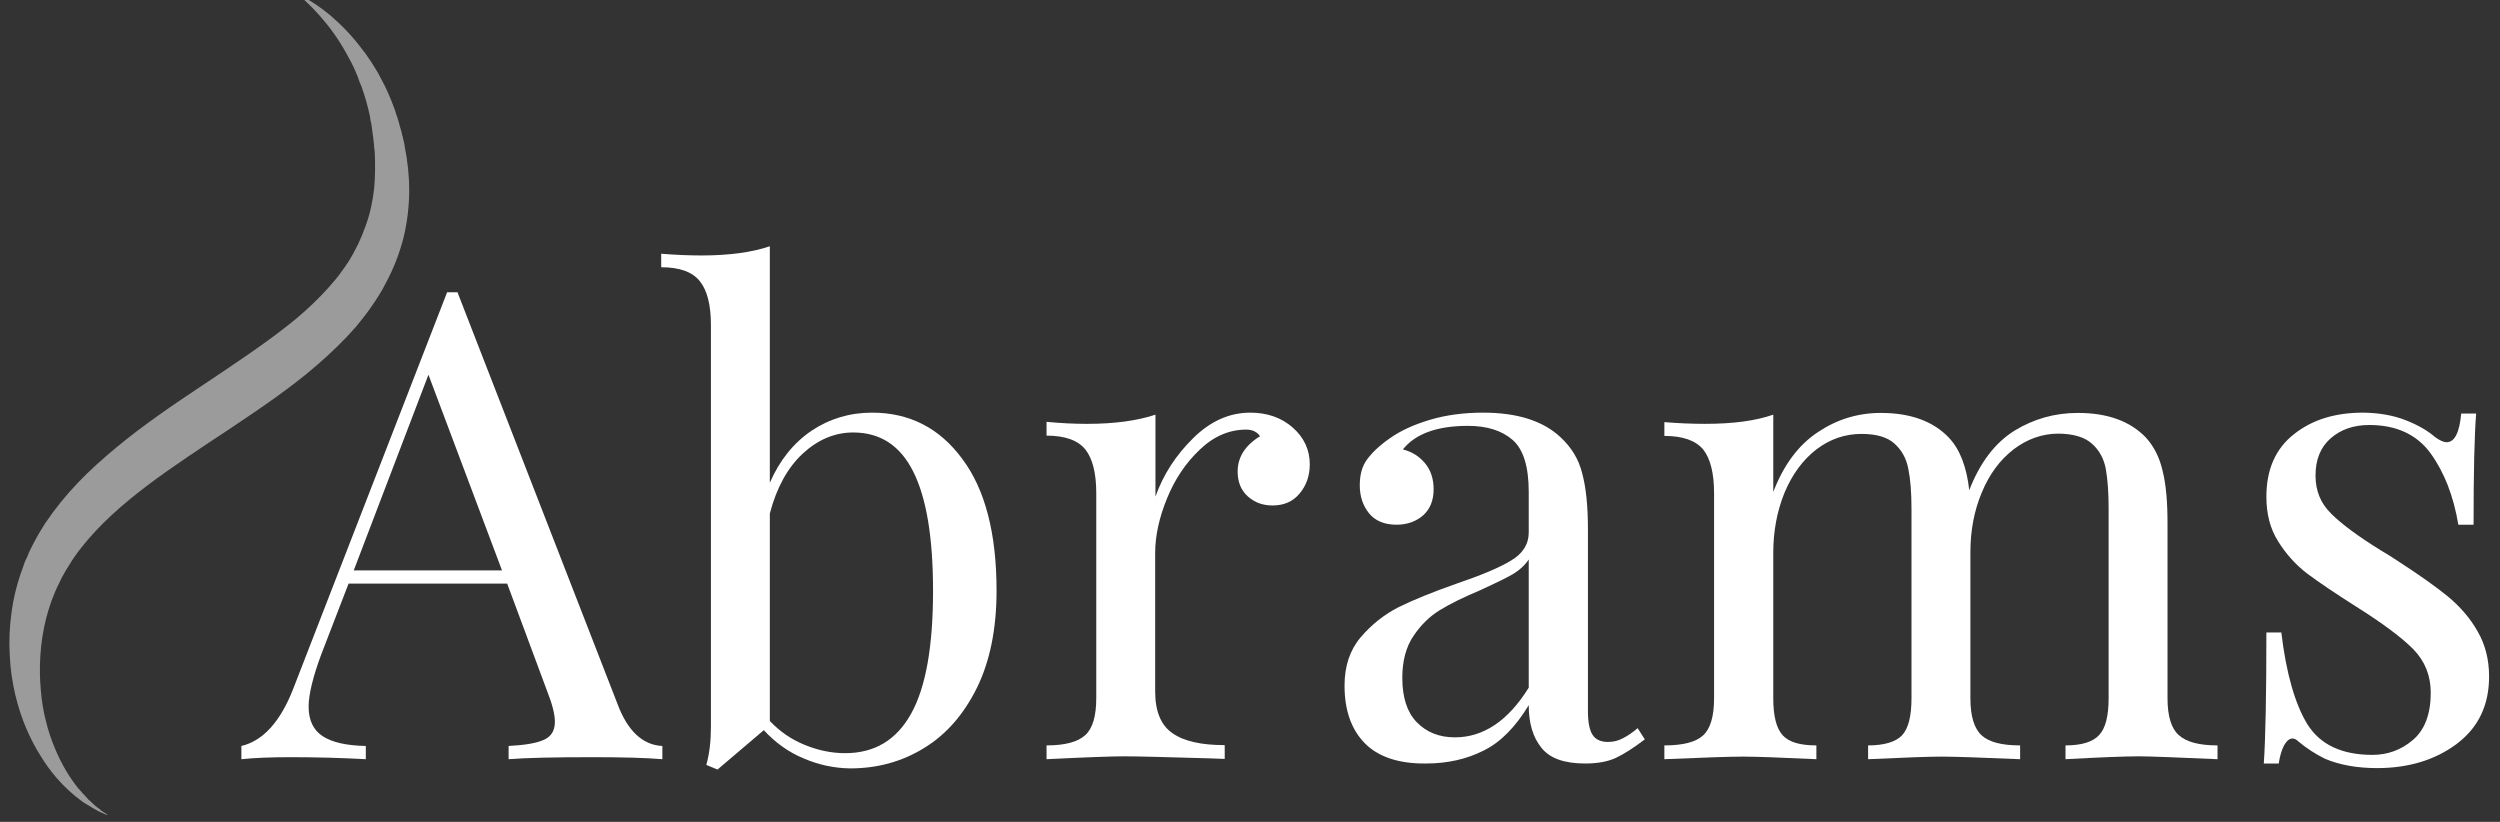 <svg xmlns="http://www.w3.org/2000/svg" viewBox="0 0 870 286" width="870" height="286"><rect x="0" y="0" width="870" height="286" fill="#333333" stroke="none"/><title>Abrams Logo Light on Dk Final-svg</title><style> tspan { white-space:pre } .s0 { fill: #ffffff } .s1 { fill: #9b9b9b } </style><g id="Layer_1_copy"><g id="Layer"><g id="Layer"><path id="Layer" fill-rule="evenodd" class="s0" d="m230.5 259.6v4.6c-6-0.5-14.2-0.7-24.3-0.7-13.1 0-22.8 0.2-29.2 0.7v-4.6c5.7-0.3 9.9-1 12.4-2.2q3.7-1.7 3.7-6.2c0-2.6-0.9-6.2-2.7-10.7l-13.9-37.4h-55.2l-9.3 24.1c-3.1 8.2-4.6 14.5-4.6 18.7q0 7.1 4.9 10.3 4.9 3.2 15 3.4v4.6q-13-0.7-26.2-0.7-10.3 0-17.1 0.7v-4.6q11.3-2.7 18-19.8l53.6-138.1h3.6l55.7 143.3c3.5 9.4 8.8 14.3 15.6 14.6zm-55.8-61.1l-25.6-68.1-26 68.1z"></path><path id="Layer" fill-rule="evenodd" class="s0" d="m334.8 159.6q12 15.9 12 46c0 13.2-2.3 24.5-6.8 33.7-4.6 9.3-10.7 16.3-18.4 21q-11.5 7.1-25.7 7.1-8.4-0.1-16.3-3.5c-5.3-2.2-9.8-5.5-13.8-9.8l-16.1 13.7-3.9-1.6q1.6-5.7 1.6-13.2v-139.9q0-10.5-3.9-15.3c-2.6-3.2-7-4.8-13.4-4.8v-4.7q7.3 0.6 14.1 0.6c9.6 0 17.5-1.1 23.7-3.2v82.3c3.4-7.8 8.2-13.8 14.5-18.1 6.3-4.2 13.3-6.3 21.1-6.3 12.9 0 23.4 5.3 31.3 16zm-17.7 88.7c5.1-9.2 7.6-23.4 7.6-42.7q0-27.8-6.9-41.5-6.8-13.6-20.9-13.6c-6.4 0-12.3 2.5-17.6 7.4q-7.9 7.4-11.4 20.8v72.2q5.2 5.5 12.1 8.3c4.6 1.9 9.3 2.9 14.1 2.9 10.3 0 17.9-4.6 23-13.8z"></path><path id="Layer" class="s0" d="m450 148.9q5.8 5.2 5.8 12.7 0 5.9-3.5 10.1c-2.4 2.9-5.5 4.2-9.5 4.2q-5 0-8.5-3.1-3.6-3.2-3.6-8.7c0-5 2.6-9.1 7.8-12.3q-1.6-2.3-4.8-2.3c-5.9 0-11.3 2.3-16.2 7q-7.3 6.9-11.4 17c-2.7 6.6-4.1 13-4.1 18.9v48.2q0 10.5 6.1 14.6c4 2.8 10.1 4.1 18.1 4.1v4.8l-5.4-0.2q-23.3-0.7-29.7-0.7c-3.9 0-12.9 0.3-26.9 1v-4.8c6.4 0 10.9-1.2 13.5-3.6q3.8-3.5 3.8-12.8v-71.4q0-10.4-3.8-15.2c-2.6-3.2-7.1-4.8-13.5-4.8v-4.8q7.3 0.7 14.1 0.7c9.6 0 17.5-1.1 23.8-3.2v28.5c2.7-7.6 7.1-14.4 13.1-20.3q9-8.9 19.9-8.9c6 0 11 1.8 14.9 5.3z"></path><path id="Layer" fill-rule="evenodd" class="s0" d="m474.9 258.6q-7-7.2-7-20 0-10.2 5.6-16.8 5.6-6.6 13.2-10.5 7.7-3.8 20.2-8.2c8.5-2.9 14.8-5.5 18.9-8 4.1-2.4 6.2-5.7 6.2-9.8v-14.1q0-13.2-5.6-18.1-5.6-4.9-15.6-4.9c-10.6 0-18.2 2.7-22.6 8.2 3.1 0.8 5.6 2.3 7.7 4.8 2 2.4 3 5.4 3 9.1q0 5.7-3.6 9c-2.4 2.1-5.5 3.3-9.3 3.3-4.3 0-7.5-1.4-9.6-4q-3.2-4-3.2-9.7c0-3.7 0.8-6.7 2.6-9.1 1.8-2.4 4.4-4.9 7.9-7.3q5.5-3.9 13.9-6.4 8.4-2.5 18.5-2.5 17.8 0 26.9 8.5c3.8 3.5 6.4 7.7 7.6 12.6q2 7.4 2 19.5v63.3q0 5.7 1.6 8.2 1.6 2.5 5.4 2.5 2.8 0 5.2-1.3 2.4-1.2 5.1-3.5l2.5 3.9q-5.9 4.5-10.2 6.5-4.2 1.9-10.6 1.9-10.9 0-15.2-5.5-4.4-5.4-4.4-14.8c-4.6 7.6-9.8 12.9-15.7 15.8q-8.9 4.5-20.1 4.5c-9.6 0.1-16.7-2.4-21.3-7.1zm57.1-19.3v-44.6q-2.1 3.1-5.7 5.2c-2.4 1.4-6.2 3.2-11.2 5.5-5.7 2.4-10.4 4.7-14 6.9q-5.4 3.3-9.2 9c-2.6 3.8-3.9 8.7-3.9 14.6q0 10.2 5 15.4c3.4 3.5 7.8 5.3 13.3 5.3 9.9 0 18.5-5.7 25.7-17.3z"></path><path id="Layer" class="s0" d="m758.2 255.8q3.9 3.6 13.5 3.6v4.8c-14-0.6-23.2-1-27.4-1-4.3 0-12.8 0.3-25.5 1v-4.8c5.6 0 9.5-1.2 11.7-3.6q3.3-3.5 3.3-12.8v-65.9q0-8.6-1-14-1-5.3-4.8-8.7-3.8-3.4-11.6-3.5c-5.7 0-11 1.9-15.7 5.5q-7.1 5.5-11 14.9c-2.7 6.4-4 13.3-4 20.9v50.8c0 6.2 1.3 10.5 3.9 12.9q3.8 3.5 13.4 3.5v4.8c-14-0.6-23.1-0.9-27.3-0.9-4.3 0-12.8 0.3-25.6 0.9v-4.8c5.6 0 9.6-1.2 11.8-3.5q3.3-3.5 3.3-12.9v-65.8q0-8.7-1.1-14-1-5.4-4.8-8.8-3.7-3.4-11.5-3.4-8.6 0-15.7 5.4-7.1 5.5-11.1 15.1c-2.6 6.4-3.9 13.4-3.9 20.9v50.6c0 6.3 1.1 10.5 3.3 12.9 2.2 2.4 6.1 3.5 11.7 3.5v4.8c-12.7-0.6-21.3-0.9-25.5-0.9q-6.4 0-27.4 0.9v-4.8c6.4 0 10.9-1.1 13.5-3.5q3.8-3.5 3.8-12.9v-71.3q0-10.5-3.8-15.3c-2.6-3.1-7.1-4.7-13.5-4.7v-4.8q7.3 0.6 14.1 0.6c9.6 0 17.5-1 23.8-3.2v26.9q5.4-14.1 15.5-20.8 10-6.7 21.9-6.7 15.5 0 23.7 8.6c3.8 4 6.2 10.1 7.1 18.3 3.7-9.6 9-16.5 15.7-20.7 6.7-4.1 14-6.2 22.1-6.2q15.5 0 23.7 8.6 4.2 4.6 5.8 11.6c1.2 4.8 1.7 10.8 1.7 18.3v60.8c0 6.2 1.3 10.5 3.9 12.8z"></path><path id="Layer" class="s0" d="m837.1 146.2q6.4 2.5 10.3 5.9 2.5 1.8 4 1.8 4.2 0 5.1-10h5.2c-0.6 7.4-0.9 20.3-0.9 38.7h-5.3q-2.5-15-9.7-24.9-7.2-9.8-21.3-9.8-8.2 0-13.5 4.7c-3.5 3.1-5.2 7.4-5.2 12.9q0 8 5.5 13.3c3.6 3.6 9.4 7.9 17.5 12.9 1.4 0.8 3.4 2 6.2 3.9q10.5 6.8 16.9 12c4.2 3.5 7.7 7.5 10.3 12.1q4 6.9 4 15.7c0 10-3.7 17.8-11.3 23.5-7.5 5.6-16.8 8.4-27.7 8.4q-10.3 0-18-3.2-5.1-2.5-9.4-6.1c-0.6-0.6-1.3-1-2-1-1.1 0-2 0.8-2.9 2.3-0.8 1.5-1.5 3.6-1.9 6.4h-5.2c0.6-8.7 0.9-23.9 0.9-45.6h5.2c1.7 14.3 4.8 25 9.1 32q6.7 10.6 22.6 10.6 8 0 14.1-5.2c4.1-3.5 6.2-9 6.2-16.4q0-8.9-6-15.1-6-6.1-19.8-14.8c-7.4-4.7-13.2-8.6-17.2-11.6q-6-4.6-10.1-11.2c-2.8-4.4-4.1-9.6-4.1-15.5q0-14.3 9.6-21.8c6.4-5.1 14.4-7.5 24.1-7.5q8.3 0.1 14.7 2.6z"></path></g><g id="Layer"><path id="Layer" fill-rule="evenodd" class="s0" d="m87.6 343.4l18.5-47.1h5l18.1 47.1h-4.6l-5.4-14.8h-21.5l-5.5 14.8zm11.6-18.5h18.5l-9.2-24.7z"></path><path id="Layer" fill-rule="evenodd" class="s0" d="m137.4 327.4q0 2.7 0.7 5.2 0.7 2.4 2.1 4.2 1.4 1.8 3.6 2.9c1.4 0.7 3.1 1 5 1q3.8 0.1 6.6-2 2.7-2 3.7-5.8h4.3c-0.4 1.6-1.1 3.2-1.9 4.5-0.7 1.4-1.7 2.6-2.9 3.6-1.2 1.1-2.6 1.9-4.2 2.4q-2.4 0.9-5.6 0.9c-2.7 0-5-0.5-7-1.4-2-0.9-3.6-2.2-4.8-3.7q-1.9-2.4-2.9-5.7c-0.6-2.1-0.9-4.5-0.9-6.9 0-2.5 0.4-4.8 1.1-7q1.1-3.3 3.1-5.7c1.3-1.6 2.9-2.9 4.8-3.9 2-0.9 4.1-1.4 6.6-1.4 4.7 0 8.3 1.6 11 4.8 2.7 3.2 4 7.9 3.9 14zm22.2-3.3q0 0 0 0zm-0.7-4.6c-0.5-1.5-1.2-2.7-2.1-3.8q-1.3-1.6-3.3-2.6-2.1-0.9-4.7-0.9-2.6 0-4.6 1c-1.3 0.6-2.4 1.5-3.4 2.6q-1.4 1.6-2.3 3.7-0.8 2.2-1.1 4.6h22.2c0-1.6-0.3-3.2-0.7-4.6z"></path><path id="Layer" class="s0" d="m173.6 332.8q0.9 4.4 3.3 6.2 2.4 1.7 6.9 1.7 2.1 0 3.7-0.5 1.6-0.5 2.6-1.4 1-0.9 1.5-2 0.5-1.1 0.5-2.3 0-2.5-1.6-3.7-1.6-1.2-4-1.9-2.4-0.7-5.3-1.2c-1.8-0.3-3.6-0.8-5.2-1.5-1.6-0.6-2.9-1.6-4-2.8q-1.6-1.8-1.6-5.2c0-2.8 1-5.1 3.1-6.9q3.1-2.7 8.8-2.7 5.5 0 9 2.4 3.4 2.5 4.1 8.2h-4q-0.5-3.9-2.9-5.5-2.5-1.6-6.2-1.6-3.7 0-5.7 1.6-2 1.6-2 4.2 0 2.3 1.6 3.5c1.1 0.9 2.4 1.5 4 2q2.4 0.7 5.3 1.3c1.8 0.4 3.6 1 5.2 1.7 1.7 0.8 3 1.7 4 2.9q1.7 1.9 1.6 5.1c0 1.6-0.3 3-1 4.3q-1.1 1.8-2.9 3.1-1.8 1.2-4.3 1.8-2.5 0.7-5.5 0.7-3.1 0-5.4-0.9-2.3-0.9-3.9-2.5-1.6-1.5-2.6-3.6c-0.6-1.5-0.9-2.9-1-4.5h3.9z"></path><path id="Layer" class="s0" d="m216 343.5q-0.7 0.1-1.9 0.5c-0.8 0.2-1.7 0.3-2.6 0.3q-3 0-4.5-1.5c-1.1-0.9-1.5-2.7-1.5-5.2v-24.8h-4.8v-3.3h4.8v-9.4h3.9v9.4h6.4v3.3h-6.4v23.2c0 0.8 0 1.6 0.1 2.1 0 0.7 0.2 1.2 0.4 1.6 0.2 0.4 0.5 0.6 1 0.8 0.4 0.2 1.1 0.3 1.9 0.3q0.8 0 1.6-0.2c0.6-0.1 1.1-0.1 1.6-0.3v3.2z"></path><path id="Layer" class="s0" d="m222.3 343.4v-47.1h3.9v17.9q2.4-2.5 4.9-4 2.5-1.6 6-1.6 3.1 0 5.9 1.1c1.8 0.7 3.3 2 4.5 3.7q1.2 1.9 1.5 3.8 0.2 1.9 0.2 4v22.1h-4v-22.1q0-4.5-2-6.8c-1.3-1.5-3.6-2.3-6.7-2.3q-1.9 0-3.4 0.5-1.5 0.6-2.7 1.5-1.2 0.9-2 2.1-0.9 1.2-1.3 2.5c-0.5 1.1-0.7 2.1-0.8 3.1 0 1-0.1 2.1-0.1 3.3v18.2h-3.9z"></path><path id="Layer" fill-rule="evenodd" class="s0" d="m261 327.4q0 2.7 0.7 5.2 0.8 2.4 2.2 4.2 1.4 1.8 3.5 2.9c1.5 0.7 3.1 1 5 1q3.9 0.1 6.6-2 2.8-2 3.7-5.8h4.4c-0.5 1.6-1.1 3.2-1.9 4.5-0.8 1.4-1.8 2.6-2.9 3.6-1.2 1.1-2.6 1.9-4.2 2.4q-2.5 0.9-5.6 0.9c-2.8 0-5.1-0.5-7-1.4-2-0.9-3.6-2.2-4.9-3.7q-1.9-2.4-2.8-5.7c-0.6-2.1-0.9-4.5-0.9-6.9 0-2.5 0.3-4.8 1.1-7q1-3.3 3-5.7c1.4-1.6 3-2.9 4.9-3.9 1.9-0.9 4.1-1.4 6.6-1.4 4.6 0 8.3 1.6 11 4.8 2.6 3.2 3.9 7.9 3.9 14zm22.1-3.3q0 0 0 0zm-0.6-4.6c-0.5-1.5-1.2-2.7-2.1-3.8q-1.3-1.6-3.4-2.6-2-0.9-4.6-0.9-2.6 0-4.6 1c-1.4 0.6-2.5 1.5-3.5 2.6q-1.3 1.6-2.2 3.7-0.9 2.2-1.1 4.6h22.1c0-1.6-0.2-3.2-0.6-4.6z"></path><path id="Layer" class="s0" d="m306.9 343.5q-0.7 0.1-1.9 0.5c-0.8 0.2-1.7 0.3-2.6 0.3q-2.9 0-4.5-1.5c-1-0.9-1.5-2.7-1.5-5.2v-24.8h-4.8v-3.3h4.8v-9.4h3.9v9.4h6.4v3.3h-6.4v23.2c0 0.8 0.1 1.6 0.1 2.1 0 0.7 0.2 1.2 0.4 1.6 0.2 0.4 0.6 0.6 1 0.8 0.5 0.2 1.1 0.3 2 0.3q0.7 0 1.6-0.2c0.5-0.1 1-0.1 1.6-0.3v3.2z"></path><path id="Layer" class="s0" d="m313.6 302.2v-5.9h4.3v5.9zm0.2 7.3h3.9v33.9h-3.9z"></path><path id="Layer" class="s0" d="m351.7 320.2q-1-3.8-3.6-5.9-2.6-2.1-6.5-2.1-3 0-5.1 1.2c-1.5 0.8-2.6 1.9-3.6 3.3q-1.3 2.1-2 4.7-0.7 2.5-0.7 5.2 0 2.6 0.7 5.2 0.6 2.6 2 4.6c0.9 1.3 2 2.4 3.5 3.2q2.2 1.2 5.2 1.2 4.4 0 7.1-2.4 2.6-2.4 3.4-6.6h4.2c-0.4 1.8-0.9 3.6-1.7 5.1-0.8 1.5-1.8 2.8-3 4-1.1 1.1-2.6 1.9-4.2 2.6-1.7 0.6-3.6 0.9-5.7 0.9-2.7 0-5-0.5-7-1.4-2-0.9-3.6-2.1-4.8-3.7q-1.9-2.4-2.9-5.7-0.9-3.2-0.9-7 0-3.5 1-6.7 1-3.2 3-5.7c1.3-1.7 2.9-3 4.8-4 2-1 4.2-1.5 6.7-1.5q5.9 0 9.6 2.8 3.6 2.8 4.5 8.8h-4z"></path><path id="Layer" class="s0" d="m366.4 332.8q0.9 4.4 3.3 6.2 2.4 1.7 6.8 1.7 2.2 0 3.7-0.5 1.6-0.5 2.6-1.4 1-0.9 1.5-2 0.5-1.1 0.5-2.3 0.1-2.5-1.6-3.7-1.6-1.2-4-1.9-2.4-0.7-5.2-1.2c-1.9-0.3-3.6-0.8-5.3-1.5-1.6-0.6-2.9-1.6-4-2.8q-1.6-1.8-1.6-5.2c0-2.8 1.1-5.1 3.2-6.9q3.1-2.7 8.8-2.7 5.5 0 8.9 2.4 3.4 2.5 4.2 8.2h-4q-0.5-3.9-3-5.5-2.4-1.6-6.2-1.6-3.7 0-5.7 1.6-1.9 1.6-1.9 4.2 0 2.3 1.6 3.5c1 0.9 2.4 1.5 4 2q2.4 0.7 5.2 1.3c1.9 0.4 3.6 1 5.3 1.7 1.6 0.8 2.9 1.7 4 2.9q1.6 1.9 1.6 5.1c0 1.6-0.4 3-1.1 4.3q-1 1.8-2.8 3.1-1.9 1.2-4.4 1.8-2.5 0.7-5.5 0.7-3 0-5.3-0.9-2.4-0.9-4-2.5-1.6-1.5-2.5-3.6c-0.6-1.5-1-2.9-1.1-4.5h4z"></path><path id="Layer" fill-rule="evenodd" class="s0" d="m442.2 331.2c0.8-1.4 1.4-2.8 1.6-4.4 0.2-1.5 0.3-3.1 0.3-4.7h4c-0.1 2.1-0.4 4.2-0.8 6.4q-0.7 3.1-2.5 5.9l7.7 9h-5.3l-4.6-5.6c-2.1 2.5-4.3 4.2-6.6 5.3-2.4 1-5.2 1.5-8.3 1.5q-3.1 0-5.7-1-2.7-1-4.7-2.9c-1.4-1.2-2.4-2.6-3.2-4.4-0.8-1.7-1.1-3.6-1.1-5.7q-0.1-2.6 0.9-4.8 0.9-2.2 2.4-4.1 1.6-1.8 3.6-3.2 2-1.4 4.3-2.5-1.9-2.2-3.4-4.7c-1.1-1.8-1.6-3.7-1.6-5.8q0-2.2 0.9-3.9 0.8-1.7 2.3-2.9 1.4-1.2 3.3-1.7c1.3-0.5 2.7-0.6 4.1-0.6 1.5 0 2.8 0.2 4 0.7 1.2 0.5 2.3 1.1 3.1 1.9 0.9 0.9 1.6 1.8 2.1 2.9q0.7 1.7 0.7 3.5 0 2.4-0.8 4.1c-0.4 1.2-1.1 2.2-2 3.1q-1.3 1.3-3 2.4-1.7 1.2-3.5 2.3zm-15.6-12.4q-2 0.9-3.7 2.2-1.7 1.3-2.8 2.8-1.2 1.6-2 3.4-0.7 1.8-0.7 3.7 0 2.3 0.8 4.2c0.6 1.2 1.3 2.3 2.3 3.1q1.4 1.4 3.3 2.1c1.3 0.5 2.7 0.7 4.2 0.7q3.8 0 6.7-1.8 2.9-1.7 5.3-4.5zm8.4-10.8q0.6-1.2 0.4-2.8c0-1-0.3-1.8-0.8-2.6q-0.8-1.3-2.1-2c-0.8-0.6-1.9-0.8-3.1-0.8q-1.2 0-2.3 0.4-1.1 0.4-2 1.1c-0.6 0.5-1.1 1.1-1.4 1.8q-0.6 1.1-0.6 2.3c0 0.7 0.2 1.5 0.6 2.3 0.3 0.9 0.7 1.7 1.2 2.4 0.5 0.8 1.1 1.6 1.6 2.3 0.6 0.8 1.1 1.4 1.5 1.9 1.3-0.8 2.6-1.7 4-2.6 1.3-1 2.3-2.2 3-3.7z"></path><path id="Layer" class="s0" d="m477.3 343.4v-47.1h4.5v20.2h27.9v-20.2h4.4v47.1h-4.4v-23.1h-27.9v23.1z"></path><path id="Layer" fill-rule="evenodd" class="s0" d="m539.6 323.7q1.1-0.2 2.6-0.4c1.1-0.2 1.9-0.5 2.6-0.8 0.6-0.2 1-0.8 1.2-1.5q0.2-1 0.2-2 0-3-1.9-4.9-2-2-6.5-2c-1.4 0-2.6 0.2-3.8 0.4-1.1 0.2-2.1 0.7-2.9 1.2q-1.3 0.9-2.1 2.4c-0.5 1-0.9 2.2-1.1 3.7h-4q0.2-3 1.4-5.2 1.2-2.1 3.1-3.4 1.8-1.4 4.3-2 2.4-0.6 5.2-0.6 2.5 0 4.8 0.5c1.5 0.4 2.8 1 3.9 1.8q1.7 1.2 2.6 3.3 1 2 0.9 4.9v18.5q0 2.2 0.9 2.9c0.5 0.4 1.6 0.2 3.3-0.3v3q-0.5 0.2-1.4 0.4c-0.6 0.2-1.1 0.3-1.7 0.3q-0.9 0-1.8-0.2-1-0.1-1.5-0.6c-0.4-0.3-0.7-0.7-1-1.2-0.2-0.5-0.4-1-0.4-1.5-0.1-0.5-0.2-1.1-0.2-1.7q-2.5 2.7-5.7 4.2c-2.1 0.9-4.4 1.4-6.9 1.4q-2.2 0-4.3-0.6-2.1-0.6-3.6-1.8c-1.1-0.8-1.9-1.9-2.5-3-0.6-1.2-1-2.7-1-4.3 0-5.8 4-9.2 11.9-10.2zm6.5 1.9v0.1q0.1-0.1 0.1-0.1zm-5 1.4q-2.6 0.4-5.1 0.5-4.6 0.4-7.1 2.1c-1.6 1.1-2.5 2.8-2.5 5.1 0 1.1 0.2 2 0.6 2.7 0.4 0.8 1 1.5 1.7 1.9q1 0.8 2.3 1.2c0.9 0.2 1.8 0.3 2.7 0.3q2.4 0 4.6-0.6 2.2-0.6 3.9-1.7c1.2-0.9 2.1-1.9 2.8-3.1q1.1-1.9 1.1-4.5v-5.2q-2.5 1-5 1.3z"></path><path id="Layer" class="s0" d="m560.8 302.2v-5.9h4.3v5.9zm0.3 7.3h3.9v33.9h-3.9z"></path><path id="Layer" class="s0" d="m579 343.4h-3.9v-33.9h3.9v6.4h0.2c1.1-2.7 2.5-4.6 4.2-5.7 1.7-1.1 4-1.6 6.8-1.6v4.3q-3.3-0.1-5.5 1-2.2 1.1-3.4 3-1.3 1.9-1.8 4.5c-0.3 1.7-0.5 3.5-0.5 5.4z"></path><path id="Layer" fill-rule="evenodd" class="s0" d="m619.9 322v21.4l-4.5-0.1v-47h18.4c5.2 0 9.2 1 11.9 2.9q4.2 2.9 4.2 9.5 0 4.4-1.8 7c-1.2 1.8-3.2 3.2-5.9 4.5q2.1 0.7 3.3 2.1 1.2 1.3 1.8 3.1c0.4 1.2 0.6 2.4 0.7 3.7q0.2 1.9 0.2 3.8 0.1 2.6 0.2 4.4c0.2 1.2 0.3 2.2 0.5 2.9 0.1 0.7 0.3 1.3 0.5 1.7q0.3 0.7 0.8 1v0.4l-4.9 0.1q-0.7-1.2-1-3.3-0.3-2.1-0.5-4.4-0.1-2.3-0.2-4.4c-0.1-1.5-0.2-2.6-0.4-3.6q-0.4-1.8-1.3-3c-0.6-0.8-1.3-1.3-2.1-1.7q-1.2-0.7-2.8-0.8-1.5-0.2-3.1-0.2c0 0-14 0-14 0zm13.8-3.8q2.5 0 4.6-0.5 2.2-0.5 3.7-1.7 1.6-1.1 2.5-2.8c0.6-1.2 0.9-2.6 0.9-4.3q0-2.6-0.9-4.3c-0.7-1.1-1.5-2-2.6-2.7q-1.6-1-3.7-1.3-2-0.4-4.3-0.4h-14.1v18z"></path><path id="Layer" fill-rule="evenodd" class="s0" d="m660.9 327.4q0 2.7 0.7 5.2 0.8 2.4 2.2 4.2 1.4 1.8 3.5 2.9c1.5 0.7 3.1 1 5 1 2.6 0 4.8-0.6 6.6-2q2.8-2 3.7-5.8h4.4c-0.5 1.6-1.1 3.2-1.9 4.5-0.8 1.4-1.8 2.6-2.9 3.6q-1.8 1.6-4.2 2.4c-1.6 0.6-3.5 0.9-5.6 0.9-2.8 0-5.1-0.5-7-1.4-2-0.9-3.6-2.2-4.9-3.7q-1.9-2.4-2.8-5.7c-0.6-2.1-0.9-4.5-0.9-6.9 0-2.5 0.3-4.8 1.1-7q1-3.3 3-5.7c1.4-1.6 3-2.9 4.9-3.9 1.9-0.9 4.1-1.4 6.6-1.4 4.6 0 8.3 1.6 11 4.8 2.6 3.2 3.9 7.9 3.9 14zm22.1-3.3q0 0 0 0zm-0.6-4.6q-0.7-2.2-2.1-3.8-1.3-1.6-3.3-2.6-2.1-0.9-4.7-0.9-2.6 0-4.6 1c-1.3 0.6-2.5 1.5-3.4 2.6-1 1-1.7 2.3-2.3 3.7q-0.8 2.2-1.1 4.6h22.1c0-1.6-0.2-3.2-0.6-4.6z"></path><path id="Layer" class="s0" d="m697.2 332.8q0.9 4.4 3.3 6.2 2.4 1.7 6.8 1.7 2.2 0 3.8-0.5 1.5-0.5 2.6-1.4 1-0.9 1.5-2 0.5-1.1 0.5-2.3 0-2.5-1.6-3.7-1.6-1.2-4-1.9-2.4-0.7-5.3-1.2-2.7-0.5-5.2-1.5-2.4-1-4-2.8-1.6-1.8-1.6-5.2c0-2.8 1-5.1 3.1-6.9q3.1-2.7 8.8-2.7 5.5 0 8.9 2.4 3.5 2.5 4.2 8.2h-4q-0.5-3.9-2.9-5.5-2.5-1.6-6.2-1.6-3.7 0-5.7 1.6-2 1.6-2 4.2 0 2.3 1.6 3.5c1.1 0.9 2.4 1.5 4 2 1.6 0.5 3.4 0.9 5.3 1.3 1.8 0.4 3.6 1 5.2 1.7 1.6 0.7 3 1.7 4 2.9 1.1 1.2 1.6 2.9 1.6 5.1 0 1.6-0.3 3-1 4.3q-1.1 1.8-2.9 3.1-1.8 1.2-4.3 1.8-2.5 0.7-5.6 0.7-3 0-5.3-0.9c-1.5-0.6-2.8-1.4-3.9-2.5q-1.6-1.5-2.6-3.6c-0.6-1.5-0.9-2.9-1-4.5h3.9z"></path><path id="Layer" class="s0" d="m739.5 343.5q-0.7 0.1-1.9 0.5c-0.7 0.2-1.6 0.3-2.6 0.3q-2.9 0-4.5-1.5c-1-0.9-1.5-2.7-1.5-5.2v-24.8h-4.7v-3.3h4.7v-9.4h4v9.4h6.3v3.3h-6.3v23.2c0 0.8 0 1.6 0 2.1 0.1 0.7 0.2 1.2 0.4 1.6 0.3 0.4 0.6 0.6 1 0.8 0.5 0.2 1.2 0.3 2 0.3q0.7 0 1.6-0.2c0.5-0.1 1.1-0.1 1.6-0.3 0 0 0 3.2-0.1 3.2z"></path><path id="Layer" fill-rule="evenodd" class="s0" d="m759.3 344.3c-2.2 0-4.2-0.4-6.1-1.2q-2.9-1.1-5-3.3-2.1-2.2-3.4-5.6-1.2-3.3-1.2-7.8 0-3.7 1-6.9c0.6-2.2 1.6-4 2.9-5.6 1.3-1.6 2.9-2.9 4.9-3.9 2-0.9 4.2-1.4 6.9-1.4q4 0 6.9 1.4 3 1.4 4.9 3.8 2 2.4 2.9 5.7c0.7 2.2 1 4.5 1 6.9 0 2.8-0.4 5.2-1.1 7.4q-1.1 3.2-3.2 5.6-2 2.3-5 3.6-2.9 1.3-6.4 1.3zm11.5-17.9q0-3-0.7-5.6-0.6-2.6-2-4.5c-0.9-1.3-2.1-2.3-3.5-3-1.5-0.8-3.2-1.2-5.3-1.2q-3.1 0-5.3 1.3c-1.5 0.8-2.6 1.8-3.6 3.2q-1.4 2-2 4.5-0.7 2.6-0.7 5.3 0 3.2 0.8 5.8 0.7 2.7 2.2 4.6 1.4 1.9 3.6 2.9c1.4 0.7 3 1 4.9 1q3.1 0 5.3-1.2 2.2-1.2 3.6-3.2 1.4-2 2-4.6 0.7-2.5 0.7-5.3z"></path><path id="Layer" class="s0" d="m786.3 343.4h-3.9v-33.9h3.9v6.4h0.2c1-2.7 2.4-4.6 4.2-5.7 1.7-1.1 4-1.6 6.8-1.6v4.3q-3.3-0.1-5.5 1c-1.5 0.7-2.6 1.7-3.4 3q-1.3 1.9-1.8 4.5c-0.3 1.7-0.5 3.5-0.5 5.4 0 0 0 16.6 0 16.6z"></path><path id="Layer" fill-rule="evenodd" class="s0" d="m819.5 323.7q1.2-0.2 2.7-0.4c1-0.2 1.8-0.5 2.5-0.8 0.7-0.2 1.1-0.8 1.2-1.5q0.3-1 0.3-2 0-3-2-4.9-1.9-2-6.5-2c-1.3 0-2.6 0.2-3.7 0.4-1.1 0.2-2.1 0.7-3 1.2q-1.3 0.9-2 2.4c-0.6 1-0.9 2.2-1.1 3.7h-4q0.2-3 1.4-5.2 1.1-2.1 3-3.4 1.9-1.4 4.3-2 2.5-0.6 5.2-0.6 2.6 0 4.8 0.5c1.5 0.4 2.9 1 4 1.8q1.6 1.2 2.6 3.3 0.9 2 0.9 4.9v18.5q0 2.2 0.8 2.9c0.6 0.4 1.7 0.2 3.3-0.3v3q-0.4 0.2-1.3 0.4c-0.6 0.2-1.2 0.3-1.8 0.3q-0.9 0-1.7-0.2-1-0.1-1.6-0.6c-0.3-0.3-0.7-0.7-0.9-1.2-0.2-0.5-0.4-1-0.5-1.5 0-0.5-0.1-1.1-0.1-1.7q-2.5 2.7-5.7 4.2c-2.1 0.9-4.5 1.4-7 1.4q-2.2 0-4.2-0.6-2.1-0.6-3.7-1.8c-1-0.8-1.8-1.9-2.5-3-0.6-1.2-0.9-2.7-0.9-4.3 0-5.8 3.9-9.2 11.8-10.2zm6.6 1.9q0 0 0 0 0 0 0 0zm-5.1 1.4q-2.5 0.4-5.1 0.5-4.5 0.4-7 2.1c-1.7 1.1-2.5 2.8-2.5 5.1 0 1.1 0.2 2 0.6 2.7 0.4 0.8 1 1.5 1.7 1.9q1 0.8 2.3 1.2c0.9 0.2 1.8 0.3 2.7 0.3q2.4 0 4.6-0.6 2.2-0.6 3.9-1.7c1.2-0.9 2.1-1.9 2.8-3.1q1.1-1.9 1.1-4.5c0 0 0-5.2 0-5.3q-2.5 1.1-5.1 1.4z"></path><path id="Layer" class="s0" d="m852.2 343.5q-0.7 0.1-1.9 0.5c-0.7 0.2-1.6 0.3-2.6 0.3q-2.9 0-4.5-1.5c-1-0.9-1.5-2.7-1.5-5.2v-24.8h-4.8v-3.3h4.8v-9.4h3.9v9.4h6.4v3.3h-6.4v23.2c0 0.8 0 1.6 0.1 2.1 0.1 0.7 0.2 1.2 0.4 1.6 0.3 0.4 0.6 0.6 1 0.8 0.5 0.2 1.2 0.3 2 0.3 0.5 0 1-0.1 1.6-0.2 0.5-0.1 1-0.1 1.6-0.3 0 0 0 3.2-0.1 3.2z"></path><path id="Layer" class="s0" d="m858.9 302.2v-5.9h4.3v5.9zm0.2 7.3h4v33.9h-4z"></path><path id="Layer" fill-rule="evenodd" class="s0" d="m886.5 344.3c-2.2 0-4.2-0.4-6.1-1.2q-2.8-1.1-5-3.3-2.1-2.2-3.4-5.6-1.2-3.3-1.2-7.8 0-3.7 1-6.9c0.6-2.2 1.6-4 2.9-5.6 1.3-1.6 3-2.9 4.9-3.9 2-0.9 4.3-1.4 6.9-1.4q4 0 7 1.4 2.9 1.4 4.9 3.8 1.9 2.4 2.9 5.7c0.6 2.2 0.9 4.5 0.9 6.9 0 2.8-0.3 5.2-1.1 7.4q-1.1 3.2-3.1 5.6-2.1 2.3-5 3.6c-2 0.9-4.1 1.3-6.5 1.3zm11.5-17.9q0-3-0.6-5.6-0.7-2.6-2-4.5c-1-1.3-2.1-2.3-3.6-3-1.4-0.8-3.2-1.2-5.3-1.2q-3.1 0-5.3 1.3c-1.4 0.8-2.6 1.8-3.5 3.2q-1.4 2-2.1 4.5-0.7 2.6-0.7 5.3 0.1 3.2 0.8 5.8 0.7 2.7 2.2 4.6 1.4 1.9 3.6 2.9c1.4 0.7 3.1 1 5 1q3 0 5.2-1.2 2.2-1.2 3.6-3.2 1.4-2 2-4.6 0.7-2.5 0.7-5.3z"></path><path id="Layer" class="s0" d="m913.4 343.4h-4v-33.9h4v4.7q2.3-2.5 4.8-4 2.5-1.6 6.1-1.6 3.1 0 5.8 1.1c1.8 0.7 3.3 2 4.5 3.7q1.2 1.9 1.5 3.8 0.2 1.9 0.2 4v22.1h-3.9v-22.1q0-4.5-2-6.8c-1.4-1.5-3.6-2.3-6.8-2.3q-1.8 0-3.3 0.5-1.5 0.6-2.7 1.5c-0.8 0.6-1.5 1.3-2.1 2.1q-0.8 1.2-1.3 2.5c-0.4 1.1-0.6 2.1-0.7 3.1 0 1-0.1 2.1-0.1 3.3 0 0 0 18.3 0 18.3z"></path></g><g id="Layer"><path id="Layer" class="s1" d="m37.6 283.7q0 0-0.8-0.6-0.4-0.2-1-0.6c-0.1-0.2-0.3-0.3-0.6-0.4-0.2-0.2-0.4-0.4-0.6-0.6-0.5-0.3-1-0.7-1.6-1.2q-0.8-0.8-1.8-1.7-0.2-0.2-0.5-0.4c-0.1-0.2-0.3-0.4-0.4-0.5q-0.5-0.5-1-1.1c-0.4-0.3-0.7-0.7-1-1.1-0.4-0.4-0.7-0.8-1.1-1.2-2.8-3.5-5.7-8.1-8.1-13.9-1.2-2.9-2.3-6-3.1-9.4-0.9-3.4-1.5-7.1-1.8-10.9-0.7-7.7-0.3-16.2 1.8-24.7 1.1-4.3 2.6-8.6 4.7-12.7 0.2-0.5 0.5-1 0.7-1.5 0.3-0.6 0.6-1 0.9-1.6q0.8-1.5 1.8-3 1.8-3 4.1-5.9c6.1-7.8 14-14.9 23-21.7 9-6.8 19-13.3 29.4-20.2 10.3-6.9 20.7-13.9 30-22 4.7-4.1 9.2-8.4 13.2-13 2-2.4 3.9-4.8 5.6-7.3 0.9-1.3 1.7-2.5 2.5-3.8 0.4-0.7 0.8-1.3 1.2-2 0.3-0.6 0.7-1.3 1-1.9 2.9-5.3 5-10.8 6.4-16.4 1.3-5.5 1.9-11 1.9-16.2 0-5.3-0.6-10.3-1.5-14.9-0.1-0.6-0.2-1.2-0.3-1.8-0.2-0.5-0.3-1.1-0.4-1.7-0.2-0.5-0.3-1.1-0.4-1.6-0.1-0.3-0.2-0.6-0.2-0.8-0.1-0.3-0.2-0.6-0.3-0.9-0.2-1-0.6-2.1-0.9-3.2q-0.1-0.4-0.2-0.7c-0.1-0.3-0.2-0.6-0.3-0.8-0.2-0.5-0.3-1.1-0.5-1.6-1.5-4.1-3.1-7.8-5-11.2-0.4-0.9-0.9-1.7-1.4-2.5-0.5-0.8-0.9-1.5-1.4-2.3-0.3-0.4-0.5-0.8-0.7-1.1q-0.4-0.6-0.8-1.1c-0.2-0.4-0.5-0.7-0.7-1.1-0.3-0.4-0.5-0.7-0.8-1-4-5.5-8.1-9.5-11.7-12.6-3.6-3-6.7-4.9-8.8-6.1q-1.6-0.9-2.4-1.4-0.8-0.4-0.8-0.4c0 0 1 0.8 2.8 2.4 1.7 1.6 4.4 4.1 7.2 7.6 2.9 3.4 6 7.9 8.9 13.5q0.3 0.5 0.6 1.1c0.1 0.3 0.3 0.7 0.5 1 0.2 0.4 0.3 0.8 0.5 1.1q0.3 0.6 0.5 1.2c0.3 0.8 0.7 1.5 0.9 2.3 0.3 0.9 0.6 1.6 1 2.5q1.8 5 3 10.6c0 0.5 0.1 1 0.2 1.5 0.1 0.2 0.1 0.4 0.2 0.7q0 0.3 0.1 0.7 0.2 1.5 0.4 3 0.1 0.4 0.1 0.8c0.1 0.2 0.1 0.5 0.1 0.7 0 0.6 0.1 1 0.2 1.6q0 0.7 0.1 1.5 0.1 0.8 0.2 1.6c0.2 4.2 0.2 8.5-0.2 12.8-0.5 4.4-1.4 8.8-3 13.1-1.5 4.3-3.5 8.5-6.1 12.6-0.4 0.5-0.7 1-1 1.5-0.4 0.5-0.7 1-1.1 1.5q-1 1.5-2.2 2.9-2.4 2.9-5.1 5.7c-3.6 3.7-7.6 7.3-12 10.7-8.8 6.9-18.8 13.5-29.1 20.4-10.4 6.9-20.7 13.9-30.1 21.7-4.7 3.9-9.3 8-13.4 12.3-4.2 4.4-8 9.1-11.3 14q-2.4 3.7-4.4 7.6c-0.7 1.3-1.3 2.5-1.8 3.9-0.3 0.6-0.6 1.3-0.9 1.9q-0.4 1.1-0.7 2c-2 5.3-3.3 10.6-4 15.8-0.7 5.1-0.9 10.1-0.6 14.9 0.2 4.8 0.9 9.3 1.9 13.6q1.5 6.3 3.8 11.7c1.5 3.5 3.2 6.8 5 9.6 3.5 5.8 7.5 10.1 11.1 13.2q0.7 0.6 1.3 1.1c0.5 0.3 0.9 0.7 1.3 1q0.7 0.5 1.2 0.9c0.2 0.1 0.4 0.2 0.6 0.4q0.3 0.2 0.6 0.3c0.8 0.5 1.5 0.9 2.1 1.3 0.7 0.4 1.3 0.7 1.8 1 0.3 0.2 0.6 0.3 0.8 0.4 0.3 0.1 0.5 0.2 0.7 0.3q0.6 0.3 1.1 0.5 0.9 0.3 0.9 0.3z"></path></g></g></g></svg>
